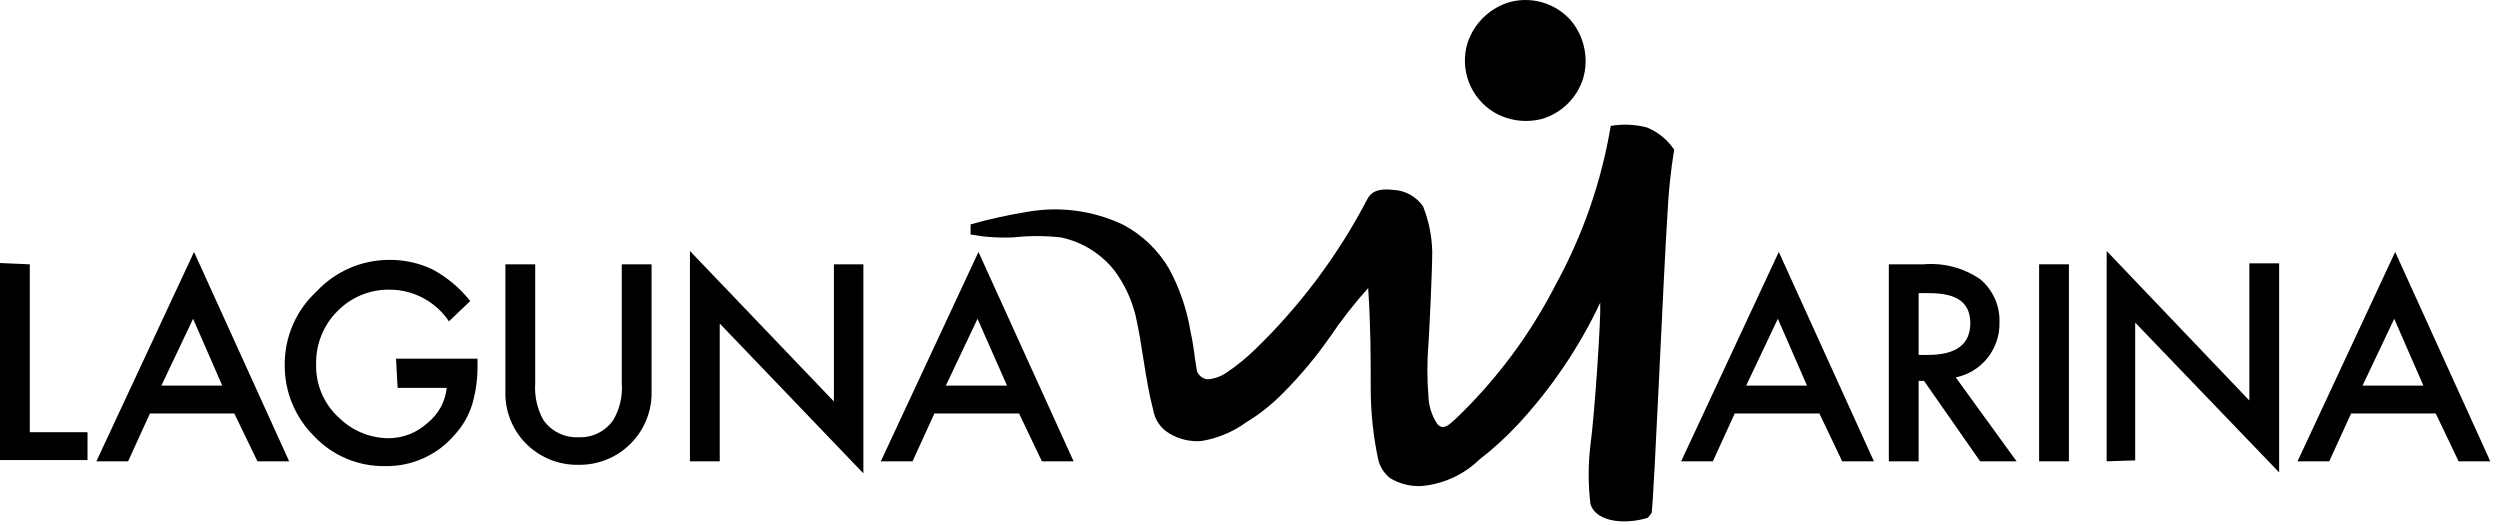 <svg width="238" height="50" viewBox="0 0 238 50" fill="none" xmlns="http://www.w3.org/2000/svg">
<path d="M143.533 0.254C144.598 -0.073 145.735 -0.084 146.807 0.221C147.878 0.526 148.838 1.134 149.571 1.973C150.192 2.727 150.622 3.619 150.821 4.575C151.021 5.531 150.986 6.522 150.718 7.461C150.431 8.377 149.923 9.207 149.238 9.88C148.554 10.554 147.714 11.049 146.794 11.321C146.018 11.522 145.211 11.567 144.418 11.453C143.625 11.339 142.862 11.068 142.175 10.657C141.101 9.989 140.276 8.987 139.829 7.804C139.382 6.622 139.337 5.325 139.7 4.114C139.992 3.215 140.491 2.398 141.157 1.728C141.822 1.057 142.637 0.552 143.533 0.254Z" fill="black"/>
<path d="M156.784 12.134C157.842 12.563 158.746 13.299 159.38 14.246C159.056 16.243 158.845 18.256 158.747 20.277C158.354 26.308 157.479 47.085 157.237 48.834L156.875 49.286C155.034 49.889 152.015 49.859 151.411 47.989C151.185 46.117 151.185 44.223 151.411 42.35C151.804 39.515 152.408 30.499 152.347 28.81C150.327 33.083 147.659 37.02 144.438 40.481C143.319 41.669 142.108 42.769 140.816 43.768C139.333 45.199 137.406 46.082 135.353 46.27C134.294 46.328 133.242 46.065 132.334 45.517C131.785 45.08 131.393 44.476 131.217 43.797C130.751 41.627 130.508 39.414 130.493 37.194C130.493 33.937 130.493 31.163 130.251 27.423C128.926 28.895 127.706 30.456 126.599 32.098C125.26 34.015 123.755 35.811 122.101 37.465C121.063 38.52 119.896 39.442 118.63 40.209C117.362 41.132 115.893 41.742 114.343 41.989C113.287 42.064 112.232 41.812 111.325 41.265C110.92 41.028 110.573 40.706 110.307 40.32C110.041 39.935 109.863 39.495 109.785 39.033C109.001 36.018 108.789 33.002 108.095 29.987C107.712 28.463 107.036 27.029 106.103 25.765C104.82 24.137 103.002 23.016 100.971 22.599C99.477 22.434 97.968 22.434 96.474 22.599C95.109 22.66 93.743 22.569 92.398 22.327C92.398 22.026 92.398 21.694 92.398 21.362C94.194 20.854 96.019 20.451 97.862 20.156C100.936 19.623 104.1 20.055 106.918 21.392C108.739 22.354 110.256 23.807 111.295 25.584C112.313 27.465 113.007 29.504 113.347 31.615C113.619 32.761 113.71 33.967 113.921 35.143C113.921 35.596 114.494 36.139 115.038 36.108C115.692 36.042 116.317 35.802 116.849 35.415C117.774 34.788 118.642 34.081 119.445 33.303C123.78 29.119 127.409 24.262 130.191 18.919C130.704 17.985 131.7 17.985 132.636 18.076C133.198 18.101 133.746 18.256 134.238 18.528C134.731 18.8 135.153 19.182 135.473 19.644C136.021 21.017 136.317 22.478 136.349 23.956C136.349 25.765 136.077 31.494 135.987 32.791C135.851 34.427 135.851 36.071 135.987 37.707C136.013 38.653 136.306 39.572 136.832 40.36C137.436 41.114 138.19 40.209 138.734 39.727C142.542 36.053 145.715 31.773 148.121 27.062C150.695 22.364 152.46 17.267 153.343 11.984C154.488 11.79 155.661 11.841 156.784 12.134Z" fill="black"/>
<path d="M2.837 25.162V41.144H8.331V43.798H0V25.041L2.837 25.162Z" fill="black"/>
<path d="M22.306 39.365H14.276L12.193 43.918H9.175L18.472 23.986L27.528 43.918H24.509L22.306 39.365ZM21.159 36.712L18.382 30.348L15.363 36.712H21.159Z" fill="black"/>
<path d="M37.702 34.148H45.459V34.781C45.475 36.046 45.302 37.306 44.946 38.52C44.617 39.573 44.06 40.541 43.316 41.356C42.503 42.32 41.486 43.091 40.337 43.613C39.188 44.135 37.937 44.394 36.675 44.371C35.413 44.396 34.159 44.156 32.995 43.668C31.83 43.18 30.78 42.453 29.914 41.536C29.008 40.643 28.293 39.576 27.811 38.4C27.328 37.224 27.089 35.962 27.106 34.691C27.102 33.39 27.368 32.1 27.887 30.907C28.407 29.713 29.169 28.64 30.125 27.756C31.013 26.803 32.087 26.044 33.282 25.525C34.476 25.006 35.765 24.739 37.068 24.74C38.487 24.728 39.891 25.037 41.173 25.645C42.564 26.394 43.787 27.421 44.765 28.66L42.742 30.59C42.123 29.669 41.288 28.912 40.31 28.387C39.331 27.861 38.239 27.582 37.128 27.575C36.197 27.556 35.272 27.729 34.41 28.082C33.549 28.434 32.768 28.959 32.117 29.625C31.455 30.289 30.934 31.081 30.587 31.951C30.239 32.822 30.072 33.754 30.095 34.691C30.071 35.664 30.261 36.63 30.652 37.521C31.043 38.413 31.626 39.207 32.359 39.848C33.589 41.022 35.216 41.689 36.917 41.717C38.299 41.735 39.637 41.228 40.66 40.3C41.183 39.891 41.617 39.381 41.939 38.801C42.261 38.221 42.462 37.583 42.531 36.923H37.852L37.702 34.148Z" fill="black"/>
<path d="M50.952 25.162V36.47C50.863 37.697 51.136 38.924 51.737 39.998C52.11 40.526 52.609 40.951 53.189 41.235C53.769 41.52 54.411 41.654 55.057 41.626C55.703 41.657 56.346 41.524 56.927 41.239C57.508 40.954 58.007 40.528 58.378 39.998C59.005 38.934 59.289 37.702 59.193 36.47V25.162H62.03V37.224C62.055 38.121 61.903 39.014 61.582 39.853C61.261 40.691 60.777 41.458 60.158 42.109C59.504 42.801 58.712 43.348 57.834 43.717C56.955 44.086 56.01 44.267 55.057 44.25C54.105 44.267 53.159 44.086 52.281 43.717C51.402 43.348 50.61 42.801 49.956 42.109C49.341 41.457 48.862 40.689 48.546 39.85C48.23 39.012 48.083 38.119 48.114 37.224V25.162H50.952Z" fill="black"/>
<path d="M65.683 43.918V23.895L79.387 38.219V25.162H82.194V45.065L68.52 30.801V43.918H65.683Z" fill="black"/>
<path d="M97.015 39.365H88.956L86.873 43.918H83.855L93.151 23.986L102.207 43.918H99.189L97.015 39.365ZM95.868 36.712L93.061 30.348L90.043 36.712H95.868Z" fill="black"/>
<path d="M173.206 39.365H165.146L163.063 43.918H160.045L169.342 23.986L178.398 43.918H175.379L173.206 39.365ZM172.029 36.712L169.251 30.348L166.233 36.712H172.029Z" fill="black"/>
<path d="M186.186 35.928L191.981 43.919H188.51L183.167 36.259H182.654V43.919H179.816V25.162H183.137C185.038 24.999 186.937 25.5 188.51 26.579C189.108 27.078 189.585 27.707 189.904 28.418C190.223 29.128 190.376 29.902 190.351 30.681C190.38 31.916 189.974 33.121 189.204 34.088C188.444 35.035 187.376 35.686 186.186 35.928ZM182.654 33.787H183.559C186.246 33.787 187.574 32.761 187.574 30.771C187.574 28.781 186.276 27.907 183.65 27.907H182.654V33.787Z" fill="black"/>
<path d="M196.961 25.162V43.918H194.124V25.162H196.961Z" fill="black"/>
<path d="M200.554 43.918V23.895L214.137 38.129V25.071H216.975V44.974L203.27 30.711V43.828L200.554 43.918Z" fill="black"/>
<path d="M231.885 39.365H223.825L221.742 43.918H218.724L228.021 23.986L237.076 43.918H234.058L231.885 39.365ZM230.707 36.712L227.93 30.348L224.912 36.712H230.707Z" fill="black"/>
</svg>
